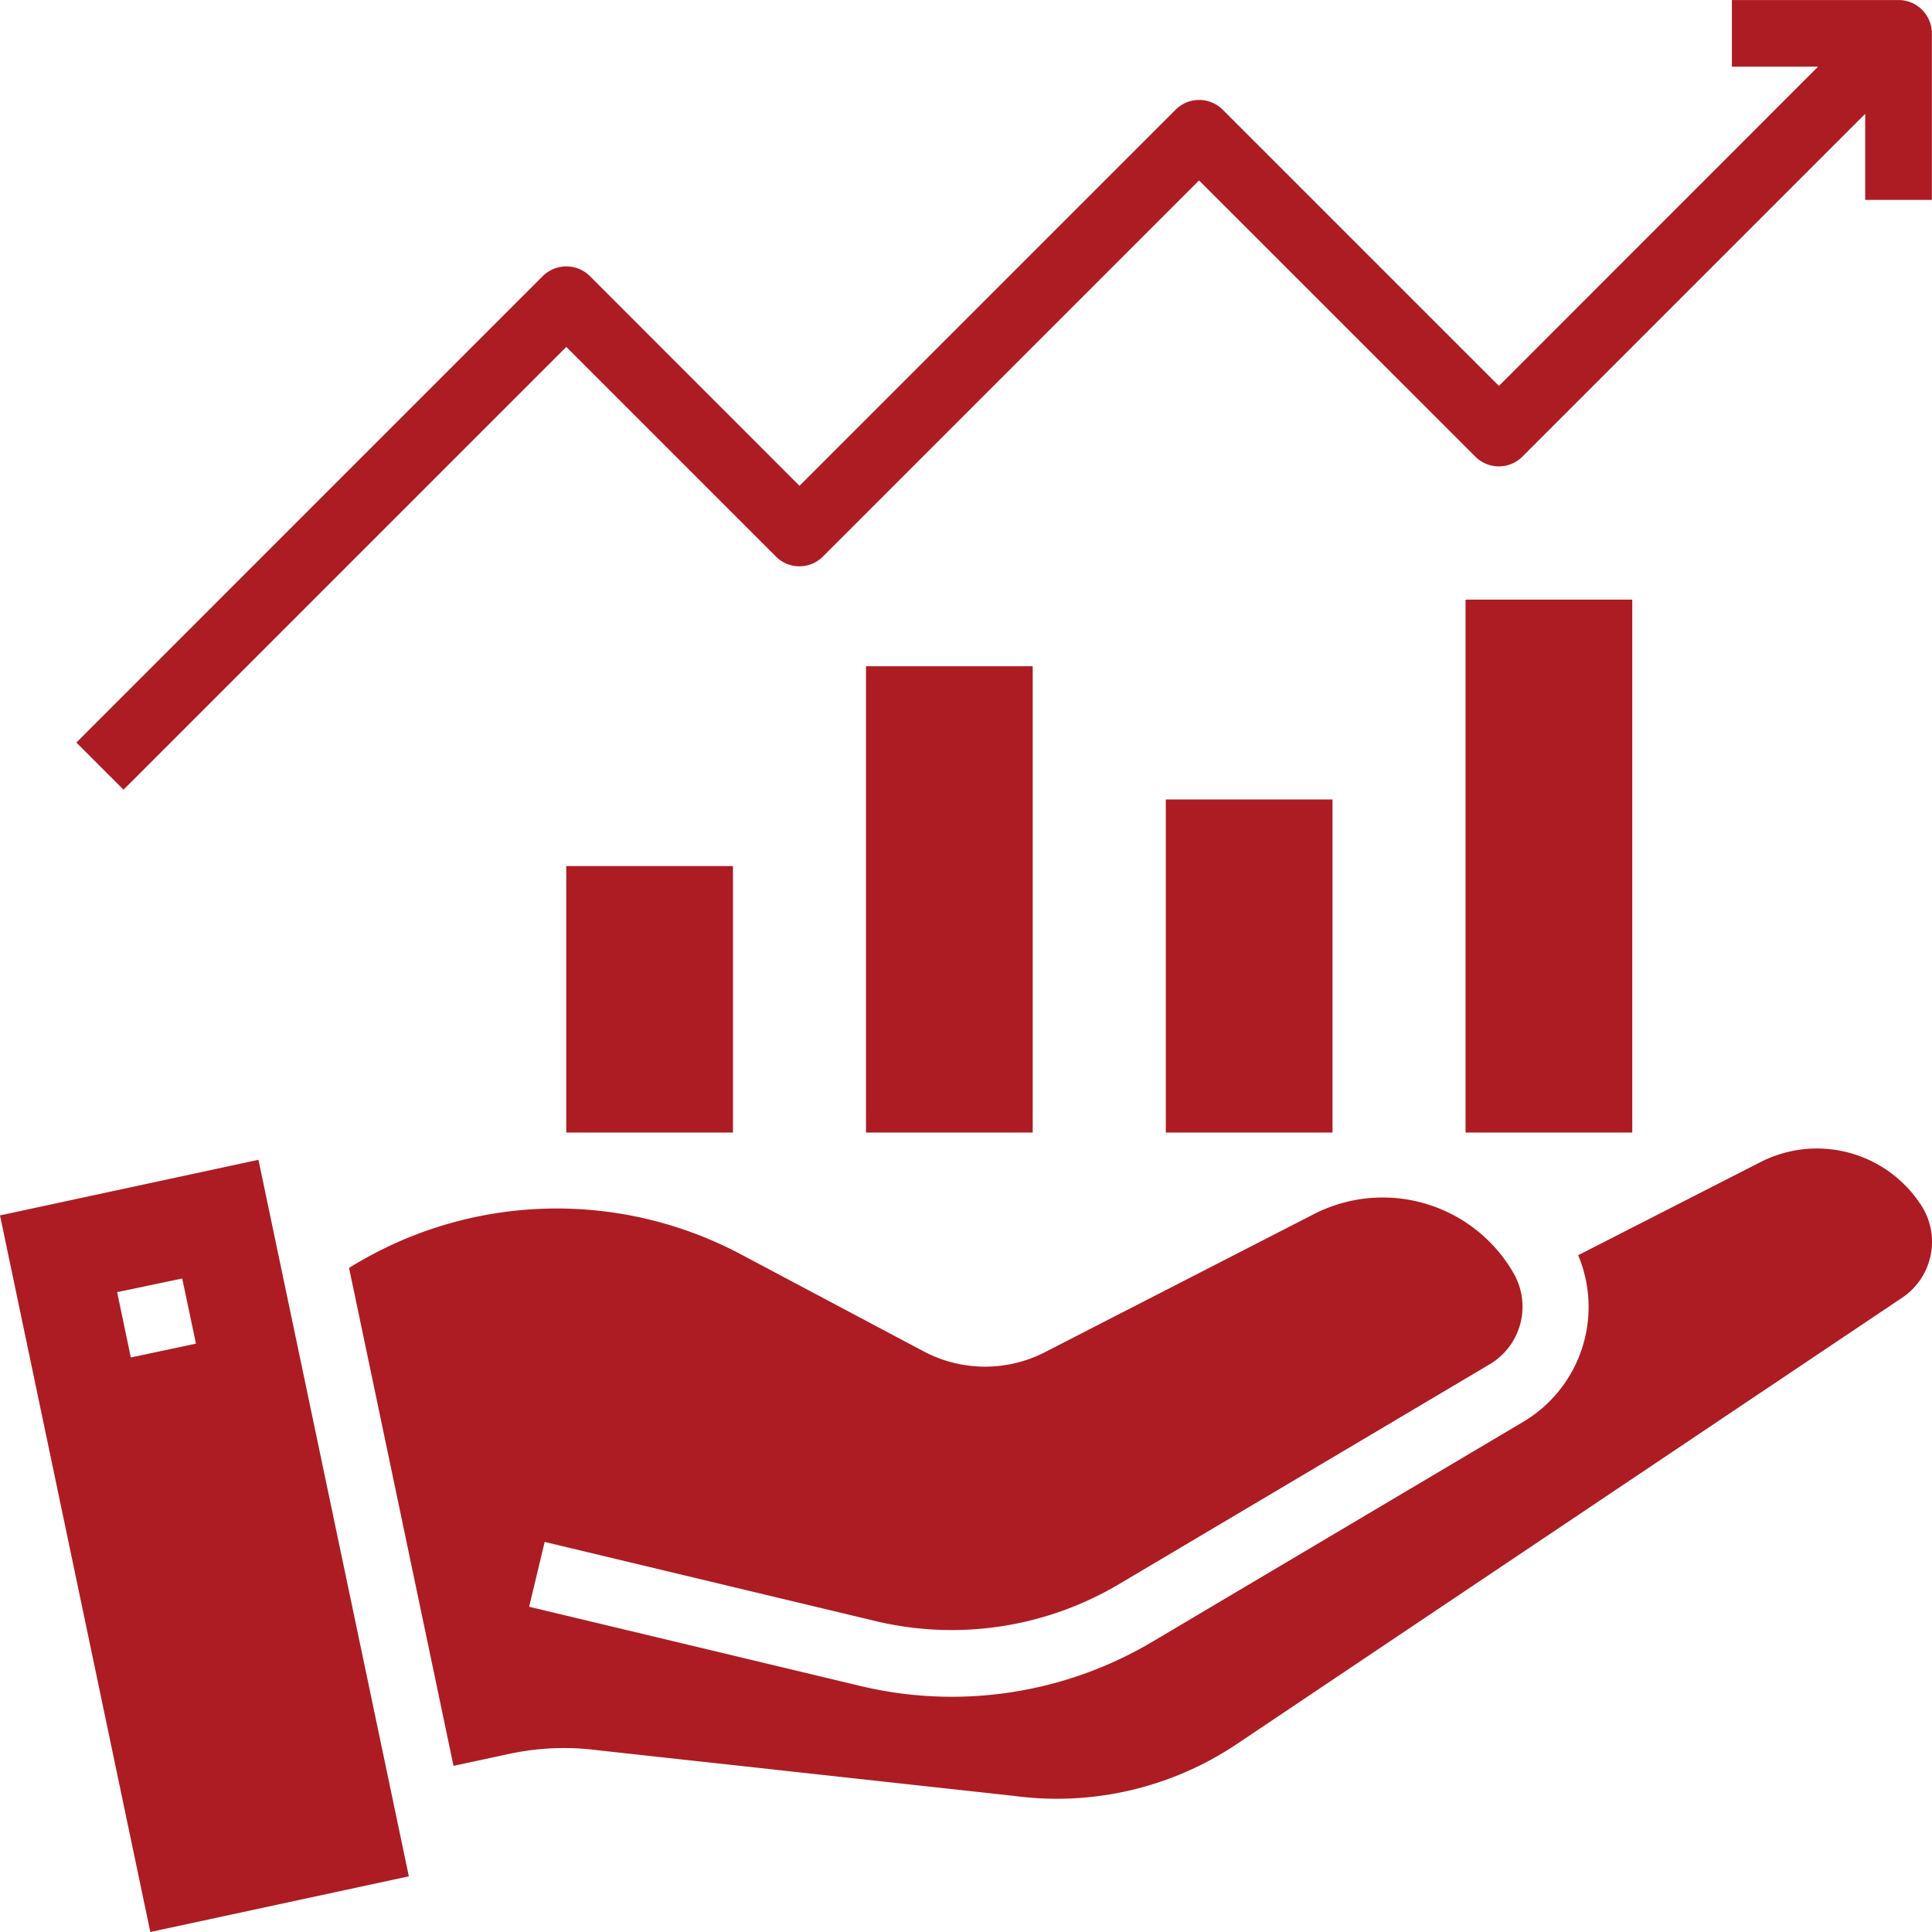 <svg xmlns="http://www.w3.org/2000/svg" xmlns:xlink="http://www.w3.org/1999/xlink" width="49.831" height="49.83" viewBox="0 0 49.831 49.83">
  <defs>
    <clipPath id="clip-path">
      <path id="Path_14139" data-name="Path 14139" d="M0,24.047H49.831V-25.782H0Z" transform="translate(0 25.782)" fill="none"/>
    </clipPath>
  </defs>
  <g id="Group_35175" data-name="Group 35175" transform="translate(0 25.782)">
    <path id="Path_14133" data-name="Path 14133" d="M7.557-14.224h4.3v6.873h-4.3Z" transform="translate(7.048 10.78)" fill="#ad1c23"/>
    <path id="Path_14134" data-name="Path 14134" d="M11.557-16.891h4.3V-4.864h-4.3Z" transform="translate(10.779 8.293)" fill="#ad1c23"/>
    <path id="Path_14135" data-name="Path 14135" d="M15.558-15.113h4.3v8.591h-4.3Z" transform="translate(14.511 9.951)" fill="#ad1c23"/>
    <path id="Path_14136" data-name="Path 14136" d="M19.558-17.78h4.3V-4.035h-4.3Z" transform="translate(18.242 7.464)" fill="#ad1c23"/>
    <g id="Group_35173" data-name="Group 35173" transform="translate(0 -25.782)" clip-path="url(#clip-path)">
      <g id="Group_35171" data-name="Group 35171" transform="translate(1.97 0.001)">
        <path id="Path_14137" data-name="Path 14137" d="M22.682,0h-4.3V1.718h2.223L12.373,9.953,5.249,2.829a.859.859,0,0,0-1.216,0l-9.7,9.7-5.406-5.408a.862.862,0,0,0-1.216,0L-24.318,19.151l1.216,1.216,11.42-11.42,5.406,5.406a.856.856,0,0,0,1.214,0l9.7-9.7,7.126,7.124a.86.86,0,0,0,1.214,0l8.842-8.842V5.155h1.72V.86a.861.861,0,0,0-.86-.86" transform="translate(24.318)" fill="#ad1c23"/>
      </g>
      <g id="Group_35172" data-name="Group 35172" transform="translate(9.003 29.623)">
        <path id="Path_14138" data-name="Path 14138" d="M19.565.7a3.2,3.2,0,0,0-4.14-1.1L10.726,2a3.446,3.446,0,0,1-1.4,4.287L-.236,11.958a10.139,10.139,0,0,1-7.456,1.175l-8.639-2.066.4-1.672,8.622,2.062a8.454,8.454,0,0,0,6.2-.978L8.448,4.811a1.729,1.729,0,0,0,.609-2.352A3.893,3.893,0,0,0,3.908.941L-3.025,4.5a3.38,3.38,0,0,1-3.133-.021l-4.725-2.509a10.13,10.13,0,0,0-10.093.358l2.694,12.843,1.436-.309a6.719,6.719,0,0,1,2.292-.093l10.732,1.177A8.333,8.333,0,0,0,1.934,14.6L19.093,3.089A1.735,1.735,0,0,0,19.566.7Z" transform="translate(20.976 0.752)" fill="#ad1c23"/>
      </g>
    </g>
    <g id="Group_35174" data-name="Group 35174" transform="translate(0 4.132)">
      <path id="Path_14140" data-name="Path 14140" d="M0,.692,3.877,19.175l6.668-1.436L6.666-.742ZM3.021,2.671,4.7,2.319,5.054,4l-1.68.356Z" transform="translate(0 0.742)" fill="#ad1c23"/>
    </g>
  </g>
</svg>
